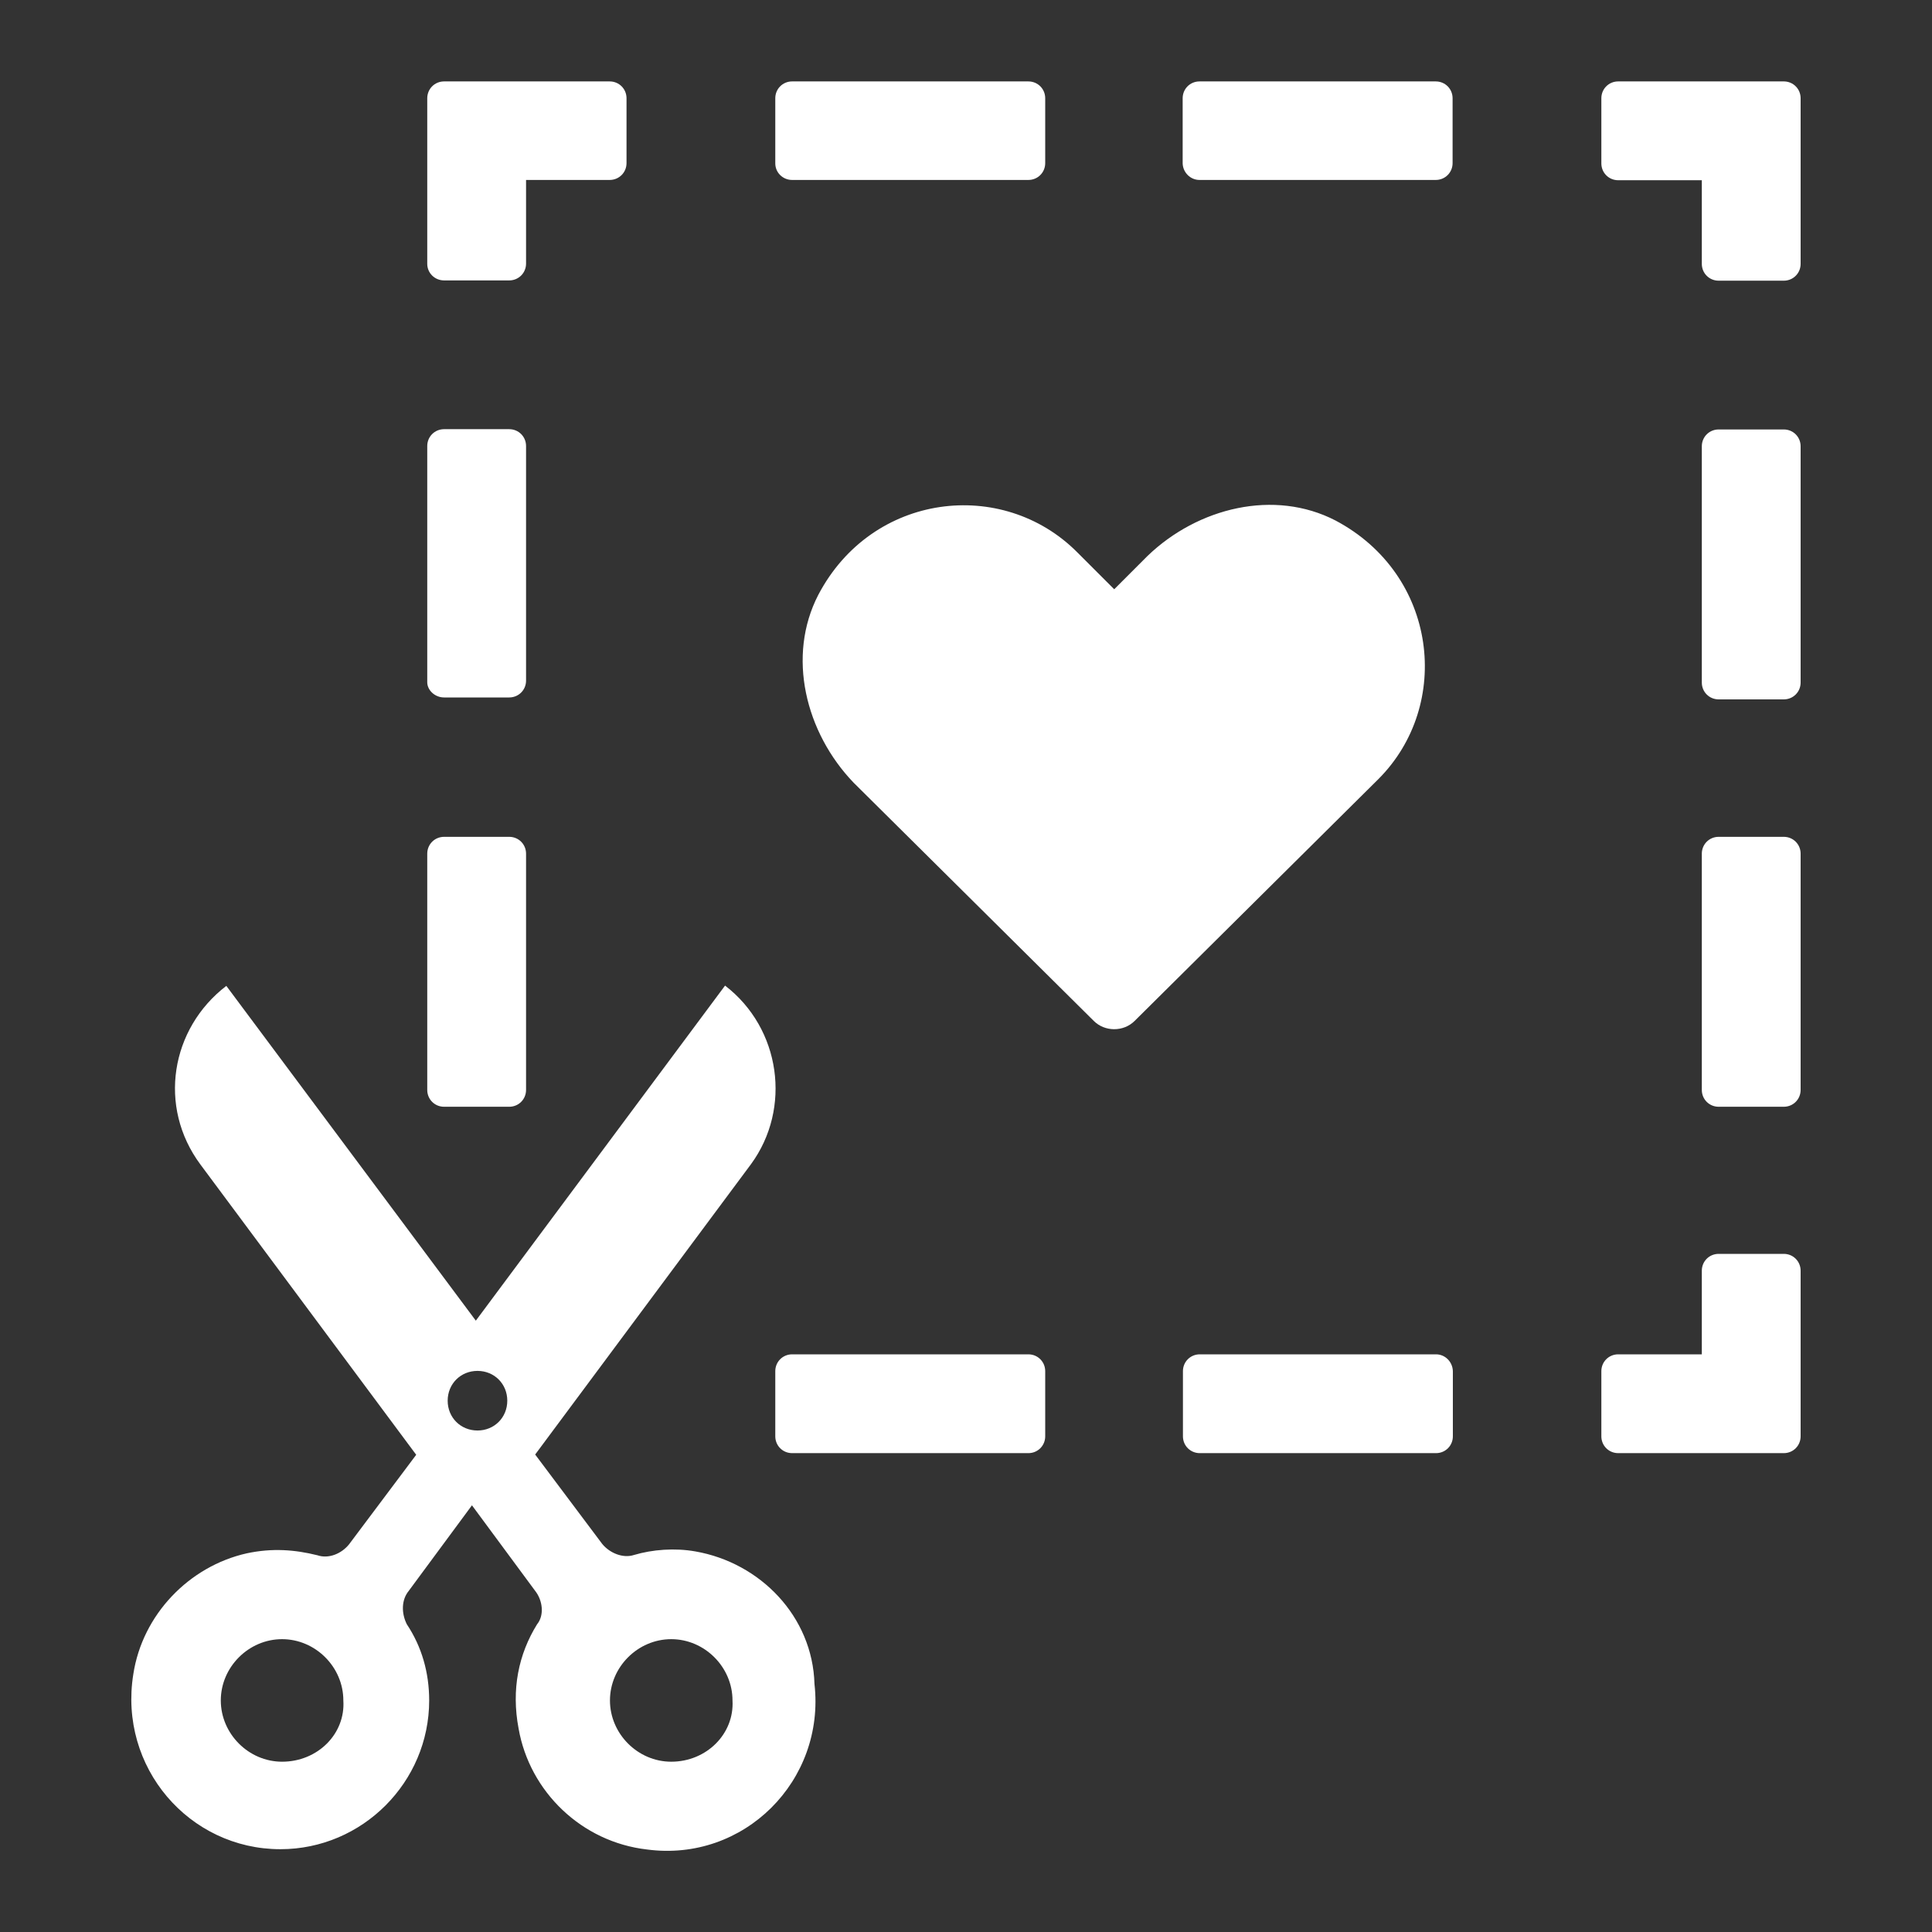<?xml version="1.0" encoding="utf-8"?>
<!-- Generator: Adobe Illustrator 26.3.1, SVG Export Plug-In . SVG Version: 6.00 Build 0)  -->
<svg version="1.1" id="Camada_1" xmlns="http://www.w3.org/2000/svg" xmlns:xlink="http://www.w3.org/1999/xlink" x="0px" y="0px"
	 viewBox="0 0 700 700" style="enable-background:new 0 0 700 700;" xml:space="preserve">
<rect x="0" y="0" width="700" height="700" fill="#333333" stroke="none"/>
<style type="text/css">
	.st0{fill:#FFFFFF;}
</style>
<g>
	<path class="st0" d="M251.9,562.1c-7.4-1.3-15.5-0.7-22.2,1.3c-4,1.3-8.8-0.7-11.5-4l-24.3-32.4l78.2-105.2
		c14.8-20.2,10.8-49.2-9.4-64.7l-90.3,121.4L82,357.2c-20.2,15.5-24.9,43.8-9.4,64.7l78.2,105.2l-24.3,32.4c-2.7,3.4-7.4,5.4-11.5,4
		c-8.1-2-16.2-2.7-25.6-0.7c-20.9,4.7-37.8,22.2-41.1,43.8c-5.4,33.7,20.2,63.4,53.3,63.4c29.7,0,53.9-24.3,53.9-53.9
		c0-10.1-2.7-19.5-8.1-27.6c-2-4-2-8.8,0.7-12.1l22.9-31l22.9,31c2.7,3.4,3.4,8.8,0.7,12.1c-6.7,10.8-9.4,23.6-6.7,37.8
		c4,22.9,22.9,41.1,46.5,43.8c35.1,4.7,64.7-24.9,60.7-60C294.4,585.7,275.5,566.2,251.9,562.1L251.9,562.1z M102.2,638.3
		c-12.1,0-22.2-10.1-22.2-22.2c0-12.1,10.1-22.2,22.2-22.2c12.1,0,22.2,10.1,22.2,22.2C125.2,628.2,115.1,638.3,102.2,638.3z
		 M173,518.3c-6.1,0-10.8-4.7-10.8-10.8c0-6.1,4.7-10.8,10.8-10.8c6.1,0,10.8,4.7,10.8,10.8C183.8,513.6,179.1,518.3,173,518.3z
		 M243.2,638.3c-12.1,0-22.2-10.1-22.2-22.2c0-12.1,10.1-22.2,22.2-22.2c12.1,0,22.2,10.1,22.2,22.2
		C266.1,628.2,256,638.3,243.2,638.3z"/>
	<path class="st0" d="M646.3,29.5h-60c-3.4,0-6.1,2.7-6.1,6.1v23.6c0,3.4,2.7,6.1,6.1,6.1h30.3v30.3c0,3.4,2.7,6.1,6.1,6.1h23.6
		c3.4,0,6.1-2.7,6.1-6.1v-60C652.4,32.2,649.7,29.5,646.3,29.5L646.3,29.5z"/>
	<path class="st0" d="M646.3,155.6h-23.6c-3.4,0-6.1,2.7-6.1,6.1v85.6c0,3.4,2.7,6.1,6.1,6.1h23.6c3.4,0,6.1-2.7,6.1-6.1v-85.6
		C652.4,158.3,649.7,155.6,646.3,155.6L646.3,155.6z"/>
	<path class="st0" d="M646.3,303.2h-23.6c-3.4,0-6.1,2.7-6.1,6.1v85.6c0,3.4,2.7,6.1,6.1,6.1h23.6c3.4,0,6.1-2.7,6.1-6.1v-85.6
		C652.4,305.9,649.7,303.2,646.3,303.2L646.3,303.2z"/>
	<path class="st0" d="M646.3,454.3h-23.6c-3.4,0-6.1,2.7-6.1,6.1v30.3h-30.3c-3.4,0-6.1,2.7-6.1,6.1v23.6c0,3.4,2.7,6.1,6.1,6.1h60
		c3.4,0,6.1-2.7,6.1-6.1v-60C652.4,457,649.7,454.3,646.3,454.3L646.3,454.3z"/>
	<path class="st0" d="M372.6,490.7H287c-3.4,0-6.1,2.7-6.1,6.1v23.6c0,3.4,2.7,6.1,6.1,6.1h85.6c3.4,0,6.1-2.7,6.1-6.1v-23.6
		C378.7,493.4,376,490.7,372.6,490.7z"/>
	<path class="st0" d="M520.3,490.7h-85.6c-3.4,0-6.1,2.7-6.1,6.1v23.6c0,3.4,2.7,6.1,6.1,6.1h85.6c3.4,0,6.1-2.7,6.1-6.1v-23.6
		C526.3,493.4,523.6,490.7,520.3,490.7z"/>
	<path class="st0" d="M160.9,252.7h23.6c3.4,0,6.1-2.7,6.1-6.1v-85c0-3.4-2.7-6.1-6.1-6.1h-23.6c-3.4,0-6.1,2.7-6.1,6.1v85.6
		C154.8,250,157.5,252.7,160.9,252.7L160.9,252.7z"/>
	<path class="st0" d="M160.9,401h23.6c3.4,0,6.1-2.7,6.1-6.1v-85.6c0-3.4-2.7-6.1-6.1-6.1h-23.6c-3.4,0-6.1,2.7-6.1,6.1v85.6
		C154.8,398.3,157.5,401,160.9,401z"/>
	<path class="st0" d="M160.9,101.6h23.6c3.4,0,6.1-2.7,6.1-6.1V65.2h30.3c3.4,0,6.1-2.7,6.1-6.1V35.6c0-3.4-2.7-6.1-6.1-6.1h-60
		c-3.4,0-6.1,2.7-6.1,6.1v60C154.8,98.9,157.5,101.6,160.9,101.6L160.9,101.6z"/>
	<path class="st0" d="M434.6,65.2h85.6c3.4,0,6.1-2.7,6.1-6.1V35.6c0-3.4-2.7-6.1-6.1-6.1h-85.6c-3.4,0-6.1,2.7-6.1,6.1v23.6
		C428.6,62.5,431.3,65.2,434.6,65.2z"/>
	<path class="st0" d="M287,65.2h85.6c3.4,0,6.1-2.7,6.1-6.1V35.6c0-3.4-2.7-6.1-6.1-6.1H287c-3.4,0-6.1,2.7-6.1,6.1v23.6
		C280.9,62.5,283.6,65.2,287,65.2z"/>
	<path class="st0" d="M483.9,188.6c-22.2-11.5-49.9-4.7-68.1,12.8l-12.1,12.1l-13.5-13.5c-27-27-74.2-21.6-93.7,15.5
		c-11.5,22.2-4.7,49.9,12.8,68.1l87,86.3c4,4,10.8,4,14.8,0l88.3-87.6C526.3,255.4,520.9,208.2,483.9,188.6L483.9,188.6z"/>
</g>
</svg>
